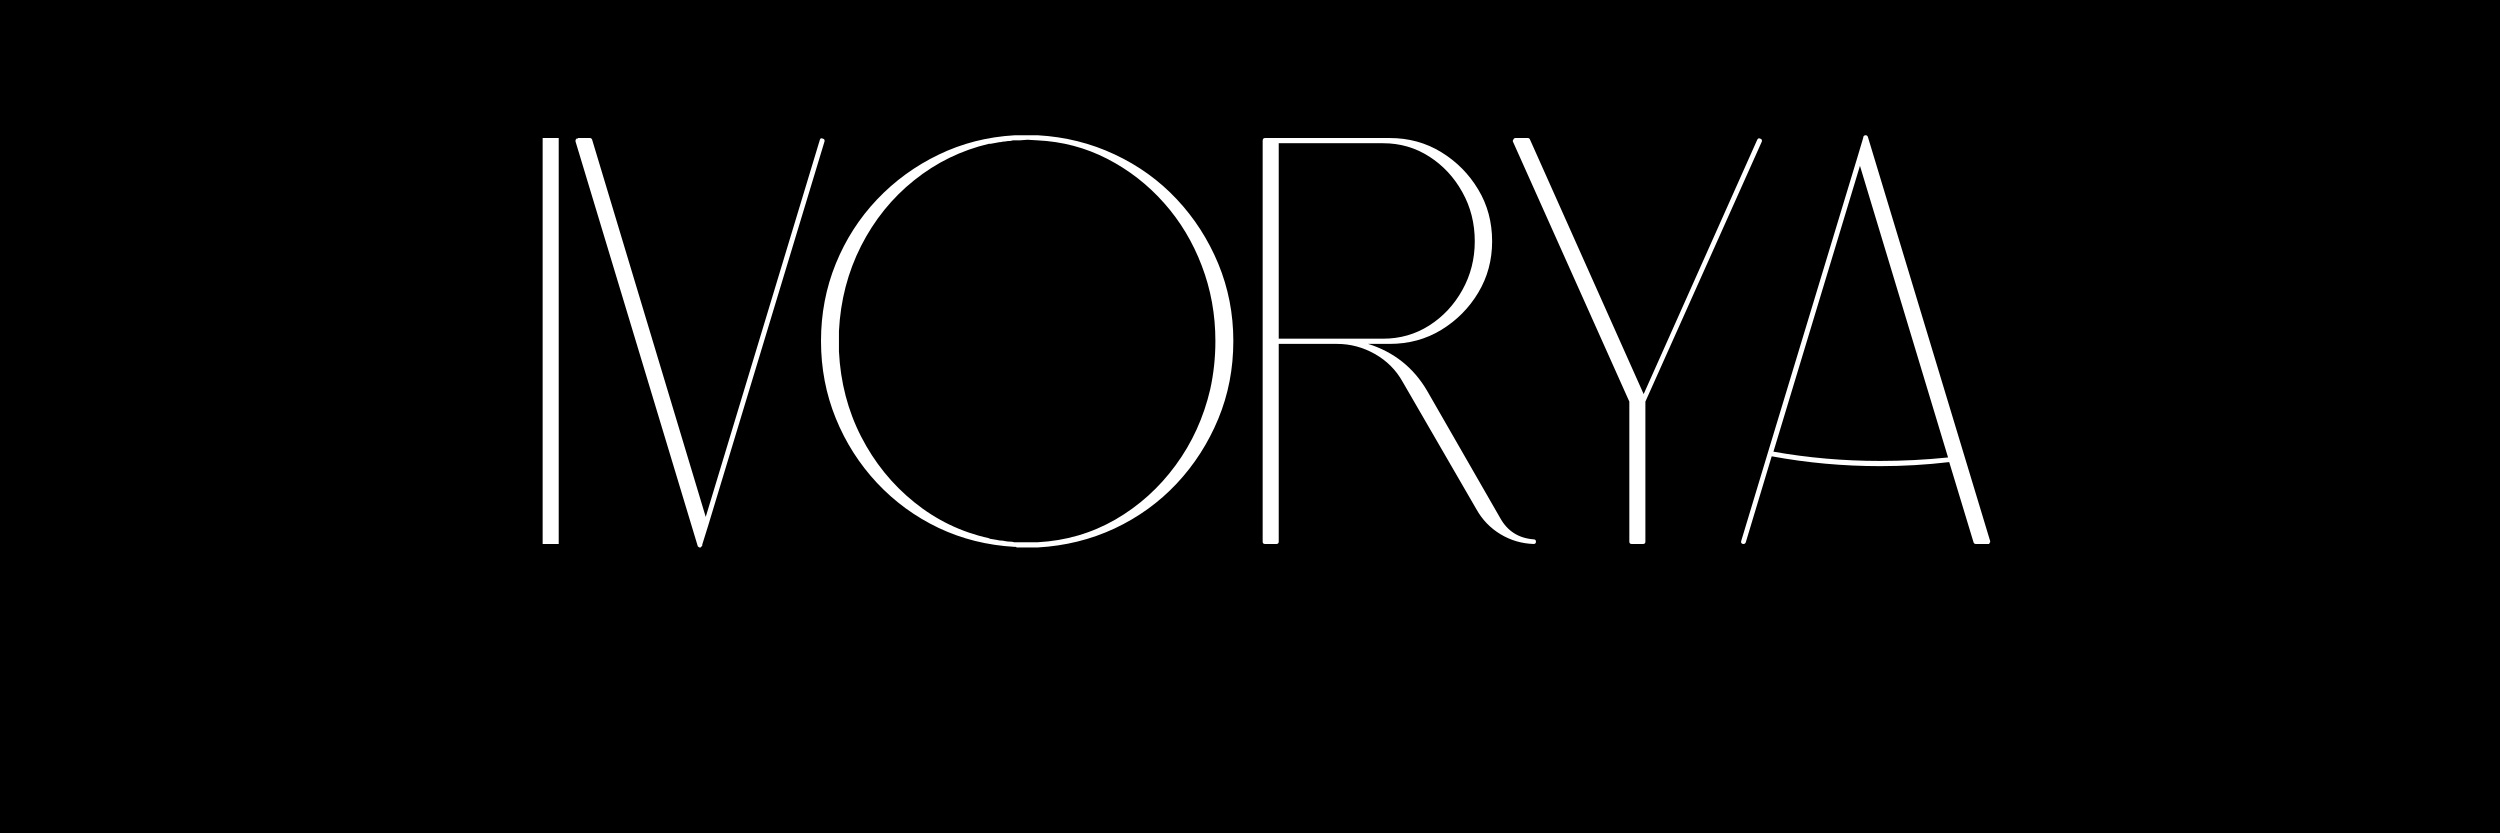 <svg version="1.0" preserveAspectRatio="xMidYMid meet" height="120" viewBox="0 0 270 90" zoomAndPan="magnify" width="360" xmlns:xlink="http://www.w3.org/1999/xlink" xmlns="http://www.w3.org/2000/svg"><defs><g></g></defs><rect fill-opacity="1" height="108" y="-9" fill="#ffffff" width="324" x="-27"></rect><rect fill-opacity="1" height="108" y="-9" fill="#000000" width="324" x="-27"></rect><g fill-opacity="1" fill="#ffffff"><g transform="translate(53.622, 58.5)"><g><path d="M 6.469 0.25 C 6.383 0.25 6.113 0.25 5.656 0.25 C 5.207 0.25 4.984 0.25 4.984 0.25 L 4.984 -43.594 C 4.984 -43.594 5.004 -43.594 5.047 -43.594 C 5.086 -43.594 5.148 -43.594 5.234 -43.594 C 5.316 -43.594 5.582 -43.594 6.031 -43.594 C 6.488 -43.594 6.719 -43.594 6.719 -43.594 L 6.719 0.25 C 6.719 0.25 6.695 0.25 6.656 0.25 C 6.613 0.25 6.551 0.25 6.469 0.25 Z M 6.469 0.25"></path></g></g></g><g fill-opacity="1" fill="#ffffff"><g transform="translate(60.719, 58.5)"><g><path d="M 14.625 0.438 L 1.438 -43.219 C 1.438 -43.258 1.438 -43.301 1.438 -43.344 C 1.438 -43.383 1.457 -43.426 1.5 -43.469 C 1.5 -43.508 1.52 -43.531 1.562 -43.531 C 1.562 -43.531 1.582 -43.531 1.625 -43.531 C 1.625 -43.531 1.645 -43.531 1.688 -43.531 C 1.688 -43.57 1.688 -43.594 1.688 -43.594 L 2.984 -43.594 C 3.109 -43.594 3.191 -43.531 3.234 -43.406 L 15.5 -2.672 L 27.828 -43.406 C 27.867 -43.562 27.973 -43.602 28.141 -43.531 C 28.305 -43.488 28.367 -43.383 28.328 -43.219 L 15.75 -1.688 L 15.125 0.312 L 15.125 0.438 C 15.082 0.477 15.039 0.52 15 0.562 C 15 0.602 14.977 0.625 14.938 0.625 C 14.895 0.625 14.875 0.625 14.875 0.625 C 14.832 0.625 14.812 0.625 14.812 0.625 C 14.77 0.625 14.75 0.602 14.75 0.562 C 14.707 0.562 14.688 0.562 14.688 0.562 C 14.645 0.52 14.625 0.477 14.625 0.438 Z M 14.625 0.438"></path></g></g></g><g fill-opacity="1" fill="#ffffff"><g transform="translate(85.809, 58.5)"><g><path d="M 23.781 0.562 C 20.832 0.395 18.094 -0.285 15.562 -1.484 C 13.031 -2.691 10.812 -4.312 8.906 -6.344 C 7 -8.383 5.516 -10.711 4.453 -13.328 C 3.391 -15.941 2.859 -18.723 2.859 -21.672 C 2.859 -24.617 3.391 -27.398 4.453 -30.016 C 5.516 -32.629 7 -34.941 8.906 -36.953 C 10.812 -38.961 13.031 -40.578 15.562 -41.797 C 18.094 -43.023 20.832 -43.723 23.781 -43.891 C 23.82 -43.891 23.863 -43.891 23.906 -43.891 C 23.945 -43.891 23.969 -43.891 23.969 -43.891 L 24.219 -43.891 C 24.301 -43.891 24.363 -43.891 24.406 -43.891 C 24.445 -43.891 24.488 -43.891 24.531 -43.891 C 24.613 -43.891 24.633 -43.891 24.594 -43.891 L 26.281 -43.891 C 29.227 -43.723 31.988 -43.035 34.562 -41.828 C 37.133 -40.629 39.375 -39.016 41.281 -36.984 C 43.188 -34.953 44.68 -32.629 45.766 -30.016 C 46.848 -27.398 47.391 -24.617 47.391 -21.672 C 47.391 -18.68 46.848 -15.879 45.766 -13.266 C 44.68 -10.648 43.188 -8.32 41.281 -6.281 C 39.375 -4.25 37.133 -2.629 34.562 -1.422 C 31.988 -0.223 29.227 0.457 26.281 0.625 L 24.531 0.625 C 24.488 0.625 24.445 0.625 24.406 0.625 C 24.363 0.625 24.301 0.625 24.219 0.625 L 23.969 0.625 C 23.969 0.582 23.945 0.562 23.906 0.562 C 23.863 0.562 23.82 0.562 23.781 0.562 Z M 26.219 -43.344 L 25.156 -43.406 L 24.344 -43.344 C 24.094 -43.344 23.863 -43.344 23.656 -43.344 C 23.57 -43.344 23.469 -43.32 23.344 -43.281 C 23.133 -43.281 22.93 -43.258 22.734 -43.219 C 22.566 -43.219 22.422 -43.195 22.297 -43.156 C 22.172 -43.156 22.023 -43.133 21.859 -43.094 C 21.609 -43.051 21.379 -43.008 21.172 -42.969 L 20.984 -42.969 C 17.992 -42.258 15.305 -40.945 12.922 -39.031 C 10.535 -37.125 8.625 -34.758 7.188 -31.938 C 5.758 -29.113 4.961 -26.047 4.797 -22.734 C 4.797 -22.359 4.797 -22.004 4.797 -21.672 C 4.797 -21.297 4.797 -20.922 4.797 -20.547 C 4.961 -17.223 5.758 -14.16 7.188 -11.359 C 8.625 -8.555 10.535 -6.191 12.922 -4.266 C 15.305 -2.336 17.992 -1.039 20.984 -0.375 L 21.109 -0.312 C 21.359 -0.27 21.609 -0.227 21.859 -0.188 C 22.023 -0.145 22.148 -0.125 22.234 -0.125 C 22.398 -0.125 22.566 -0.102 22.734 -0.062 C 22.93 -0.02 23.133 0 23.344 0 C 23.469 0 23.594 0.02 23.719 0.062 C 23.883 0.062 24.094 0.062 24.344 0.062 L 26.281 0.062 C 29.312 -0.102 32.102 -0.922 34.656 -2.391 C 37.207 -3.867 39.375 -5.82 41.156 -8.25 C 42.938 -10.676 44.18 -13.406 44.891 -16.438 C 45.266 -18.133 45.453 -19.879 45.453 -21.672 C 45.453 -24.535 44.961 -27.242 43.984 -29.797 C 43.016 -32.348 41.656 -34.609 39.906 -36.578 C 38.164 -38.547 36.125 -40.133 33.781 -41.344 C 31.438 -42.551 28.914 -43.219 26.219 -43.344 Z M 26.219 -43.344"></path></g></g></g><g fill-opacity="1" fill="#ffffff"><g transform="translate(131.384, 58.5)"><g><path d="M 34.25 -0.25 C 34.414 -0.25 34.5 -0.164 34.5 0 C 34.5 0.164 34.414 0.25 34.25 0.25 C 32.957 0.207 31.758 -0.145 30.656 -0.812 C 29.562 -1.477 28.703 -2.367 28.078 -3.484 L 20.109 -17.25 C 19.398 -18.531 18.398 -19.535 17.109 -20.266 C 15.828 -20.992 14.461 -21.359 13.016 -21.359 L 6.719 -21.359 L 6.719 0 C 6.719 0.164 6.633 0.25 6.469 0.25 L 5.234 0.25 C 5.066 0.25 4.984 0.164 4.984 0 L 4.984 -43.281 C 4.984 -43.488 5.066 -43.594 5.234 -43.594 L 18.688 -43.594 C 20.758 -43.594 22.625 -43.082 24.281 -42.062 C 25.945 -41.039 27.273 -39.695 28.266 -38.031 C 29.266 -36.375 29.766 -34.508 29.766 -32.438 C 29.766 -30.406 29.266 -28.555 28.266 -26.891 C 27.273 -25.234 25.945 -23.895 24.281 -22.875 C 22.625 -21.863 20.758 -21.359 18.688 -21.359 L 16.375 -21.359 C 19.156 -20.484 21.273 -18.801 22.734 -16.312 L 30.641 -2.547 C 31.422 -1.141 32.625 -0.375 34.25 -0.25 Z M 6.719 -43.031 L 6.719 -21.922 L 18 -21.922 C 19.82 -21.922 21.477 -22.395 22.969 -23.344 C 24.469 -24.301 25.66 -25.578 26.547 -27.172 C 27.441 -28.773 27.891 -30.531 27.891 -32.438 C 27.891 -34.383 27.441 -36.156 26.547 -37.75 C 25.66 -39.352 24.469 -40.633 22.969 -41.594 C 21.477 -42.551 19.82 -43.031 18 -43.031 Z M 6.719 -43.031"></path></g></g></g><g fill-opacity="1" fill="#ffffff"><g transform="translate(162.39, 58.5)"><g><path d="M 13.578 0 L 13.578 -15.125 L 1 -43.219 C 1 -43.258 1 -43.301 1 -43.344 C 1 -43.383 1.02 -43.406 1.062 -43.406 C 1.062 -43.445 1.062 -43.469 1.062 -43.469 C 1.062 -43.469 1.082 -43.488 1.125 -43.531 C 1.164 -43.531 1.164 -43.531 1.125 -43.531 C 1.164 -43.57 1.207 -43.594 1.25 -43.594 L 2.609 -43.594 C 2.734 -43.594 2.816 -43.531 2.859 -43.406 L 15.125 -15.938 L 27.391 -43.406 C 27.473 -43.562 27.578 -43.602 27.703 -43.531 C 27.867 -43.488 27.93 -43.383 27.891 -43.219 L 15.312 -15.125 L 15.312 0 C 15.312 0.164 15.227 0.25 15.062 0.25 L 13.828 0.25 C 13.66 0.25 13.578 0.164 13.578 0 Z M 13.578 0"></path></g></g></g><g fill-opacity="1" fill="#ffffff"><g transform="translate(186.609, 58.5)"><g><path d="M 28.328 -0.062 C 28.328 -0.02 28.328 0.02 28.328 0.062 C 28.285 0.102 28.266 0.125 28.266 0.125 C 28.266 0.164 28.266 0.188 28.266 0.188 C 28.266 0.145 28.266 0.145 28.266 0.188 C 28.223 0.188 28.203 0.207 28.203 0.25 C 28.203 0.25 28.18 0.25 28.141 0.25 C 28.098 0.25 28.078 0.25 28.078 0.25 L 26.781 0.25 C 26.656 0.25 26.57 0.188 26.531 0.062 L 23.906 -8.594 C 21.414 -8.301 18.926 -8.156 16.438 -8.156 C 12.488 -8.156 8.586 -8.508 4.734 -9.219 L 1.938 0.062 C 1.895 0.188 1.812 0.25 1.688 0.25 C 1.688 0.25 1.664 0.25 1.625 0.25 C 1.457 0.207 1.395 0.102 1.438 -0.062 L 4.297 -9.531 C 4.297 -9.57 4.297 -9.57 4.297 -9.531 L 14.016 -41.594 L 14.625 -43.641 L 14.625 -43.703 C 14.625 -43.703 14.625 -43.723 14.625 -43.766 C 14.625 -43.766 14.645 -43.766 14.688 -43.766 C 14.688 -43.805 14.688 -43.828 14.688 -43.828 C 14.688 -43.828 14.707 -43.828 14.75 -43.828 C 14.75 -43.867 14.75 -43.891 14.75 -43.891 C 14.789 -43.891 14.812 -43.891 14.812 -43.891 C 14.852 -43.891 14.875 -43.891 14.875 -43.891 C 14.914 -43.891 14.938 -43.891 14.938 -43.891 C 14.938 -43.891 14.957 -43.891 15 -43.891 C 15 -43.891 15 -43.867 15 -43.828 C 15.039 -43.828 15.062 -43.828 15.062 -43.828 C 15.062 -43.828 15.062 -43.805 15.062 -43.766 C 15.102 -43.766 15.125 -43.766 15.125 -43.766 C 15.125 -43.723 15.125 -43.703 15.125 -43.703 Z M 16.438 -8.719 C 18.883 -8.719 21.332 -8.844 23.781 -9.094 L 14.266 -40.594 L 4.922 -9.719 C 8.691 -9.051 12.531 -8.719 16.438 -8.719 Z M 16.438 -8.719"></path></g></g></g></svg>